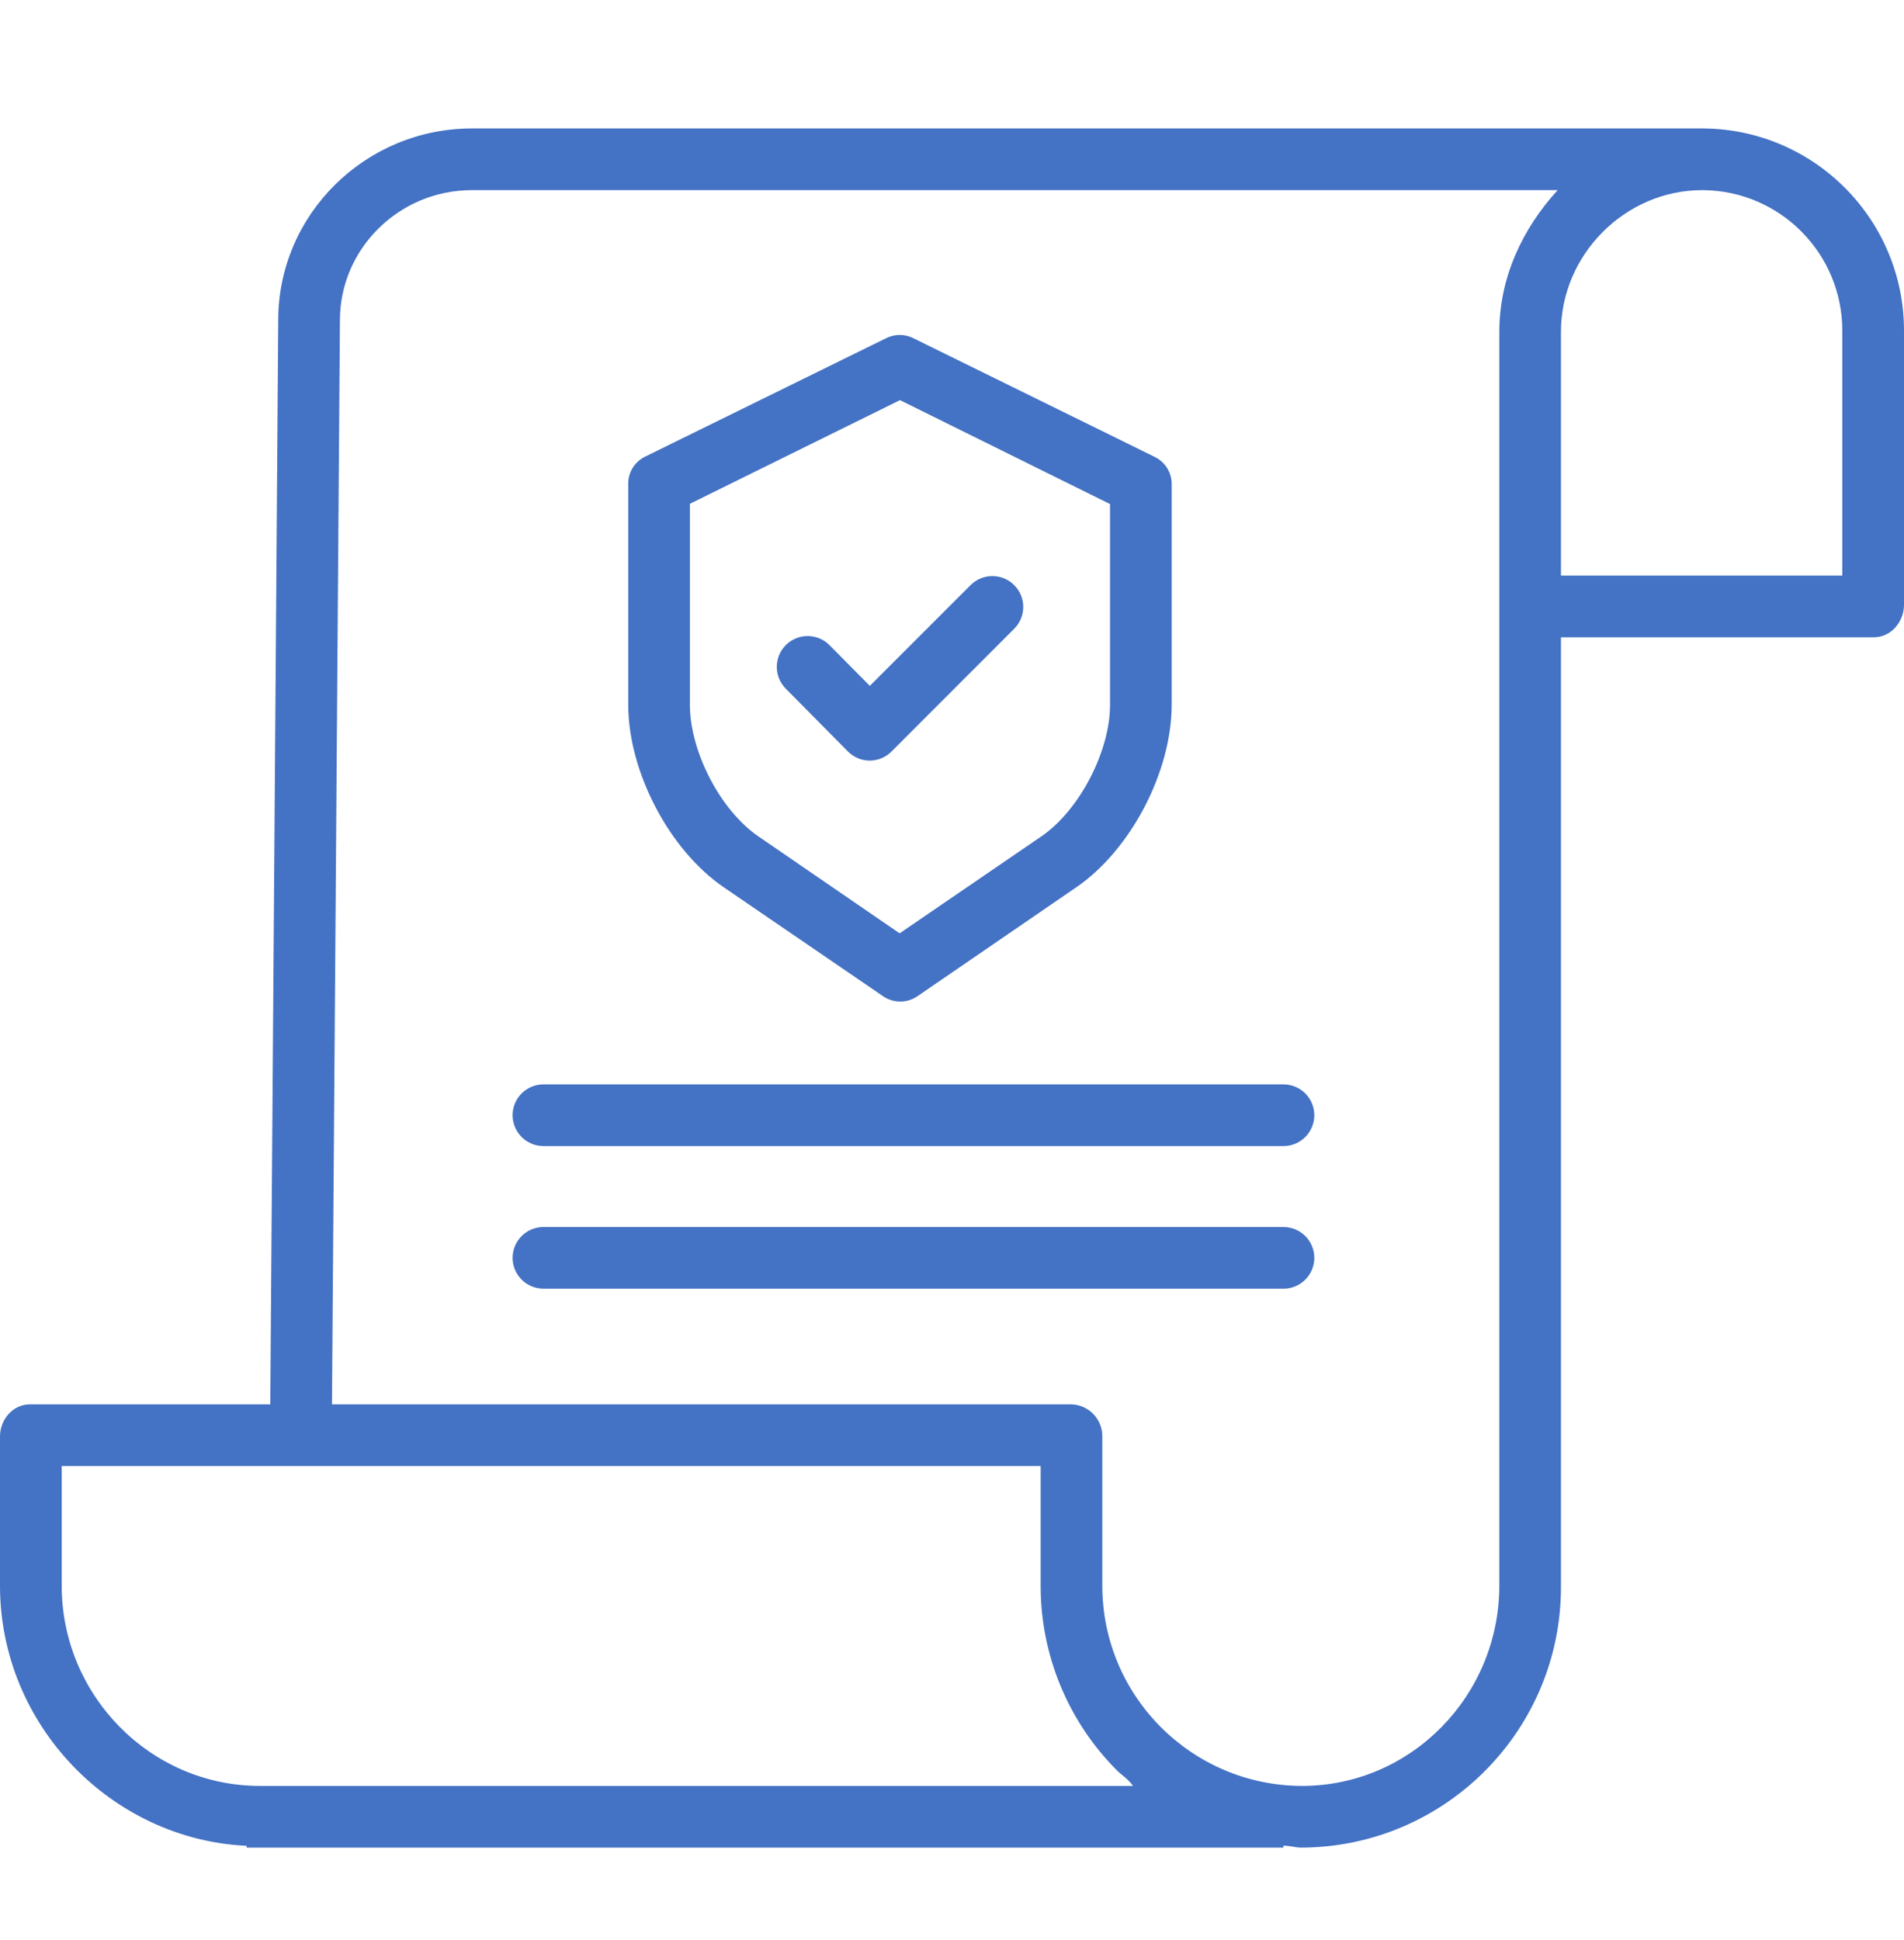 <svg width="53" height="54" xmlns="http://www.w3.org/2000/svg" xmlns:xlink="http://www.w3.org/1999/xlink" xml:space="preserve" overflow="hidden"><defs><clipPath id="clip0"><rect x="744" y="440" width="53" height="54"/></clipPath><clipPath id="clip1"><rect x="744" y="441" width="53" height="53"/></clipPath><clipPath id="clip2"><rect x="744" y="441" width="53" height="53"/></clipPath><clipPath id="clip3"><rect x="744" y="441" width="53" height="53"/></clipPath></defs><g clip-path="url(#clip0)" transform="translate(-744 -440)"><g clip-path="url(#clip1)"><g clip-path="url(#clip2)"><g clip-path="url(#clip3)"><path d="M791.411 443.575 757.139 443.575C754.165 443.575 751.745 445.972 751.745 448.909L751.524 479.087 744.836 479.087C744.362 479.087 744 479.506 744 479.98L744 484.133C744 488.021 747.111 491.201 750.866 491.375L750.866 491.425 779.727 491.425 779.727 491.369C779.941 491.378 780.071 491.425 780.219 491.425L780.239 491.425C784.244 491.402 787.472 488.137 787.451 484.132L787.451 457.737 796.164 457.737C796.638 457.737 797 457.308 797 456.834L797 449.214C797.005 446.117 794.508 443.597 791.411 443.575ZM751.242 489.708 751.236 489.708C748.183 489.708 745.717 487.185 745.717 484.132L745.717 480.804 772.968 480.804 772.968 484.118C772.961 486.05 773.724 487.905 775.088 489.273 775.233 489.419 775.385 489.494 775.54 489.708ZM785.735 484.132C785.735 487.185 783.292 489.708 780.238 489.708L780.22 489.708C777.151 489.686 774.677 487.188 774.684 484.119L774.684 479.98C774.687 479.499 774.307 479.104 773.826 479.087L753.241 479.087 753.462 448.915C753.462 446.919 755.111 445.292 757.139 445.292L787.359 445.292C786.381 446.364 785.735 447.722 785.735 449.237ZM795.283 449.229 795.283 456.02 787.451 456.02 787.451 449.235C787.451 447.087 789.238 445.292 791.386 445.292L791.41 445.292C793.563 445.313 795.293 447.069 795.283 449.223Z" fill="#4472C4" fill-rule="nonzero" fill-opacity="1"/><path d="M764.154 464.701 768.58 467.727C768.868 467.926 769.25 467.926 769.539 467.727L773.951 464.702C775.483 463.657 776.615 461.471 776.615 459.617L776.615 453.496C776.625 453.172 776.446 452.872 776.158 452.725L769.42 449.411C769.184 449.293 768.906 449.293 768.67 449.411L761.945 452.716C761.656 452.863 761.478 453.163 761.488 453.486L761.488 459.617C761.488 461.471 762.622 463.657 764.154 464.701ZM763.204 454.022 769.052 451.137 774.899 454.03 774.899 459.617C774.899 460.91 774.051 462.554 772.982 463.283L769.042 465.978 765.116 463.283C764.047 462.554 763.204 460.91 763.204 459.617Z" fill="#4472C4" fill-rule="nonzero" fill-opacity="1"/><path d="M767.6 460.913C767.76 461.076 767.979 461.169 768.208 461.17L768.21 461.17C768.438 461.169 768.656 461.078 768.817 460.916L772.231 457.5C772.567 457.165 772.567 456.621 772.231 456.286 771.896 455.95 771.352 455.95 771.017 456.286L768.213 459.09 767.091 457.958C766.758 457.621 766.214 457.618 765.877 457.952 765.54 458.286 765.538 458.83 765.872 459.167Z" fill="#4472C4" fill-rule="nonzero" fill-opacity="1"/><path d="M779.727 470.182 759.128 470.182C758.654 470.182 758.269 470.566 758.269 471.04 758.269 471.514 758.654 471.899 759.128 471.899L779.727 471.899C780.201 471.899 780.585 471.514 780.585 471.04 780.585 470.566 780.201 470.182 779.727 470.182Z" fill="#4472C4" fill-rule="nonzero" fill-opacity="1"/><path d="M779.727 474.152 759.128 474.152C758.654 474.152 758.269 474.536 758.269 475.01 758.269 475.484 758.654 475.868 759.128 475.868L779.727 475.868C780.201 475.868 780.585 475.484 780.585 475.01 780.585 474.536 780.201 474.152 779.727 474.152Z" fill="#4472C4" fill-rule="nonzero" fill-opacity="1"/></g></g></g></g></svg>